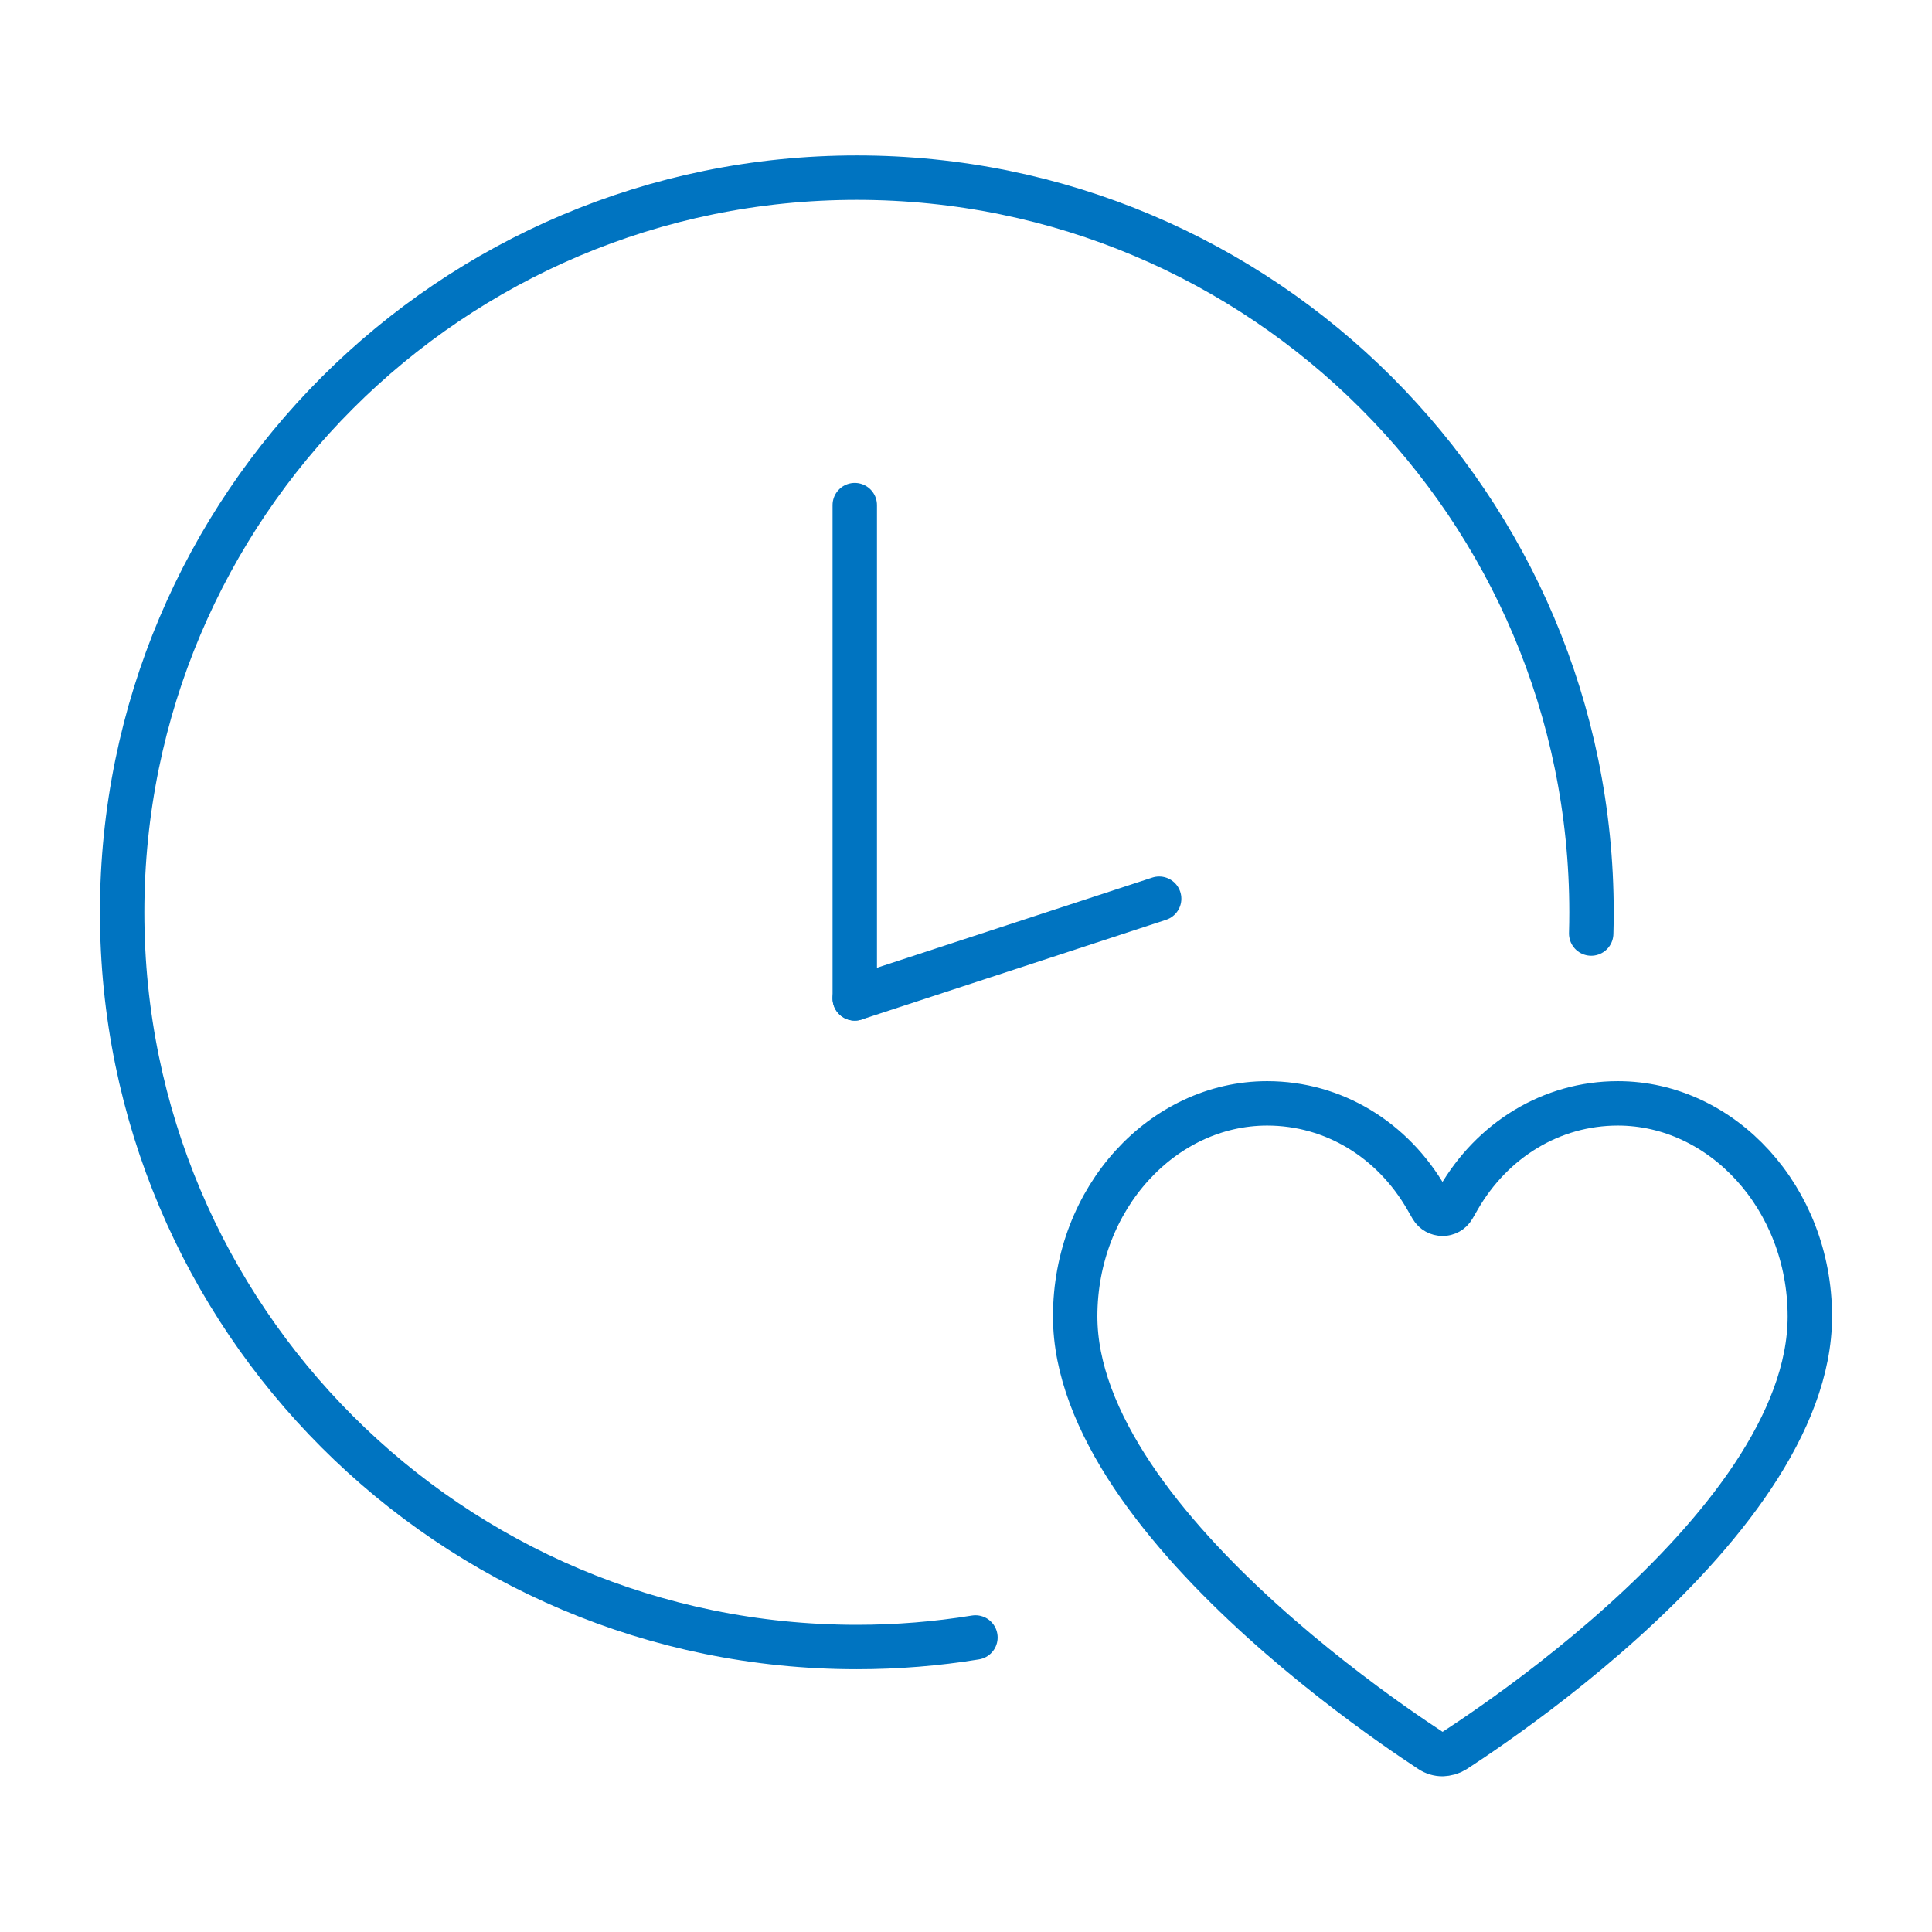 <?xml version="1.0" encoding="utf-8"?>
<svg width="174" height="174" viewBox="0 0 174 174" fill="none" xmlns="http://www.w3.org/2000/svg">
  <path d="M129.91 157.976C129.526 157.976 129.154 157.866 128.825 157.645C127.937 157.059 126.785 156.286 125.437 155.336C122.213 153.059 117.927 149.822 113.651 145.955C109.364 142.076 105.132 137.613 101.974 132.883C98.817 128.143 96.832 123.271 96.832 118.564C96.832 107.868 104.748 99.371 114.122 99.371C120.119 99.371 125.437 102.664 128.474 107.934L128.945 108.752C129.384 109.503 130.458 109.503 130.886 108.752L131.357 107.934C134.394 102.675 139.712 99.371 145.709 99.371C155.072 99.371 162.999 107.868 162.999 118.564C162.999 123.326 161.015 128.21 157.857 132.961C154.7 137.701 150.468 142.154 146.181 146.021C141.905 149.877 137.618 153.104 134.394 155.358C133.057 156.297 131.906 157.07 131.018 157.645C130.689 157.855 130.316 157.965 129.921 157.965L129.91 157.976Z" stroke="#0074C1" stroke-width="4" stroke-linecap="round" stroke-linejoin="round" />
  <path d="M143.306 84.076C143.325 83.443 143.334 82.8 143.334 82.167C143.334 45.624 113.71 16 77.167 16C40.624 16 11 45.624 11 82.167C11 118.71 40.624 148.334 77.167 148.334C80.806 148.334 84.37 148.041 87.849 147.474" stroke="#0074C1" stroke-width="4" stroke-linecap="round" stroke-linejoin="round" />
  <path d="M76.982 45.492V89.919" stroke="#0074C1" stroke-width="4" stroke-linecap="round" stroke-linejoin="round" />
  <path d="M104.395 80.939L76.982 89.918" stroke="#0074C1" stroke-width="4" stroke-linecap="round" stroke-linejoin="round" />
</svg>